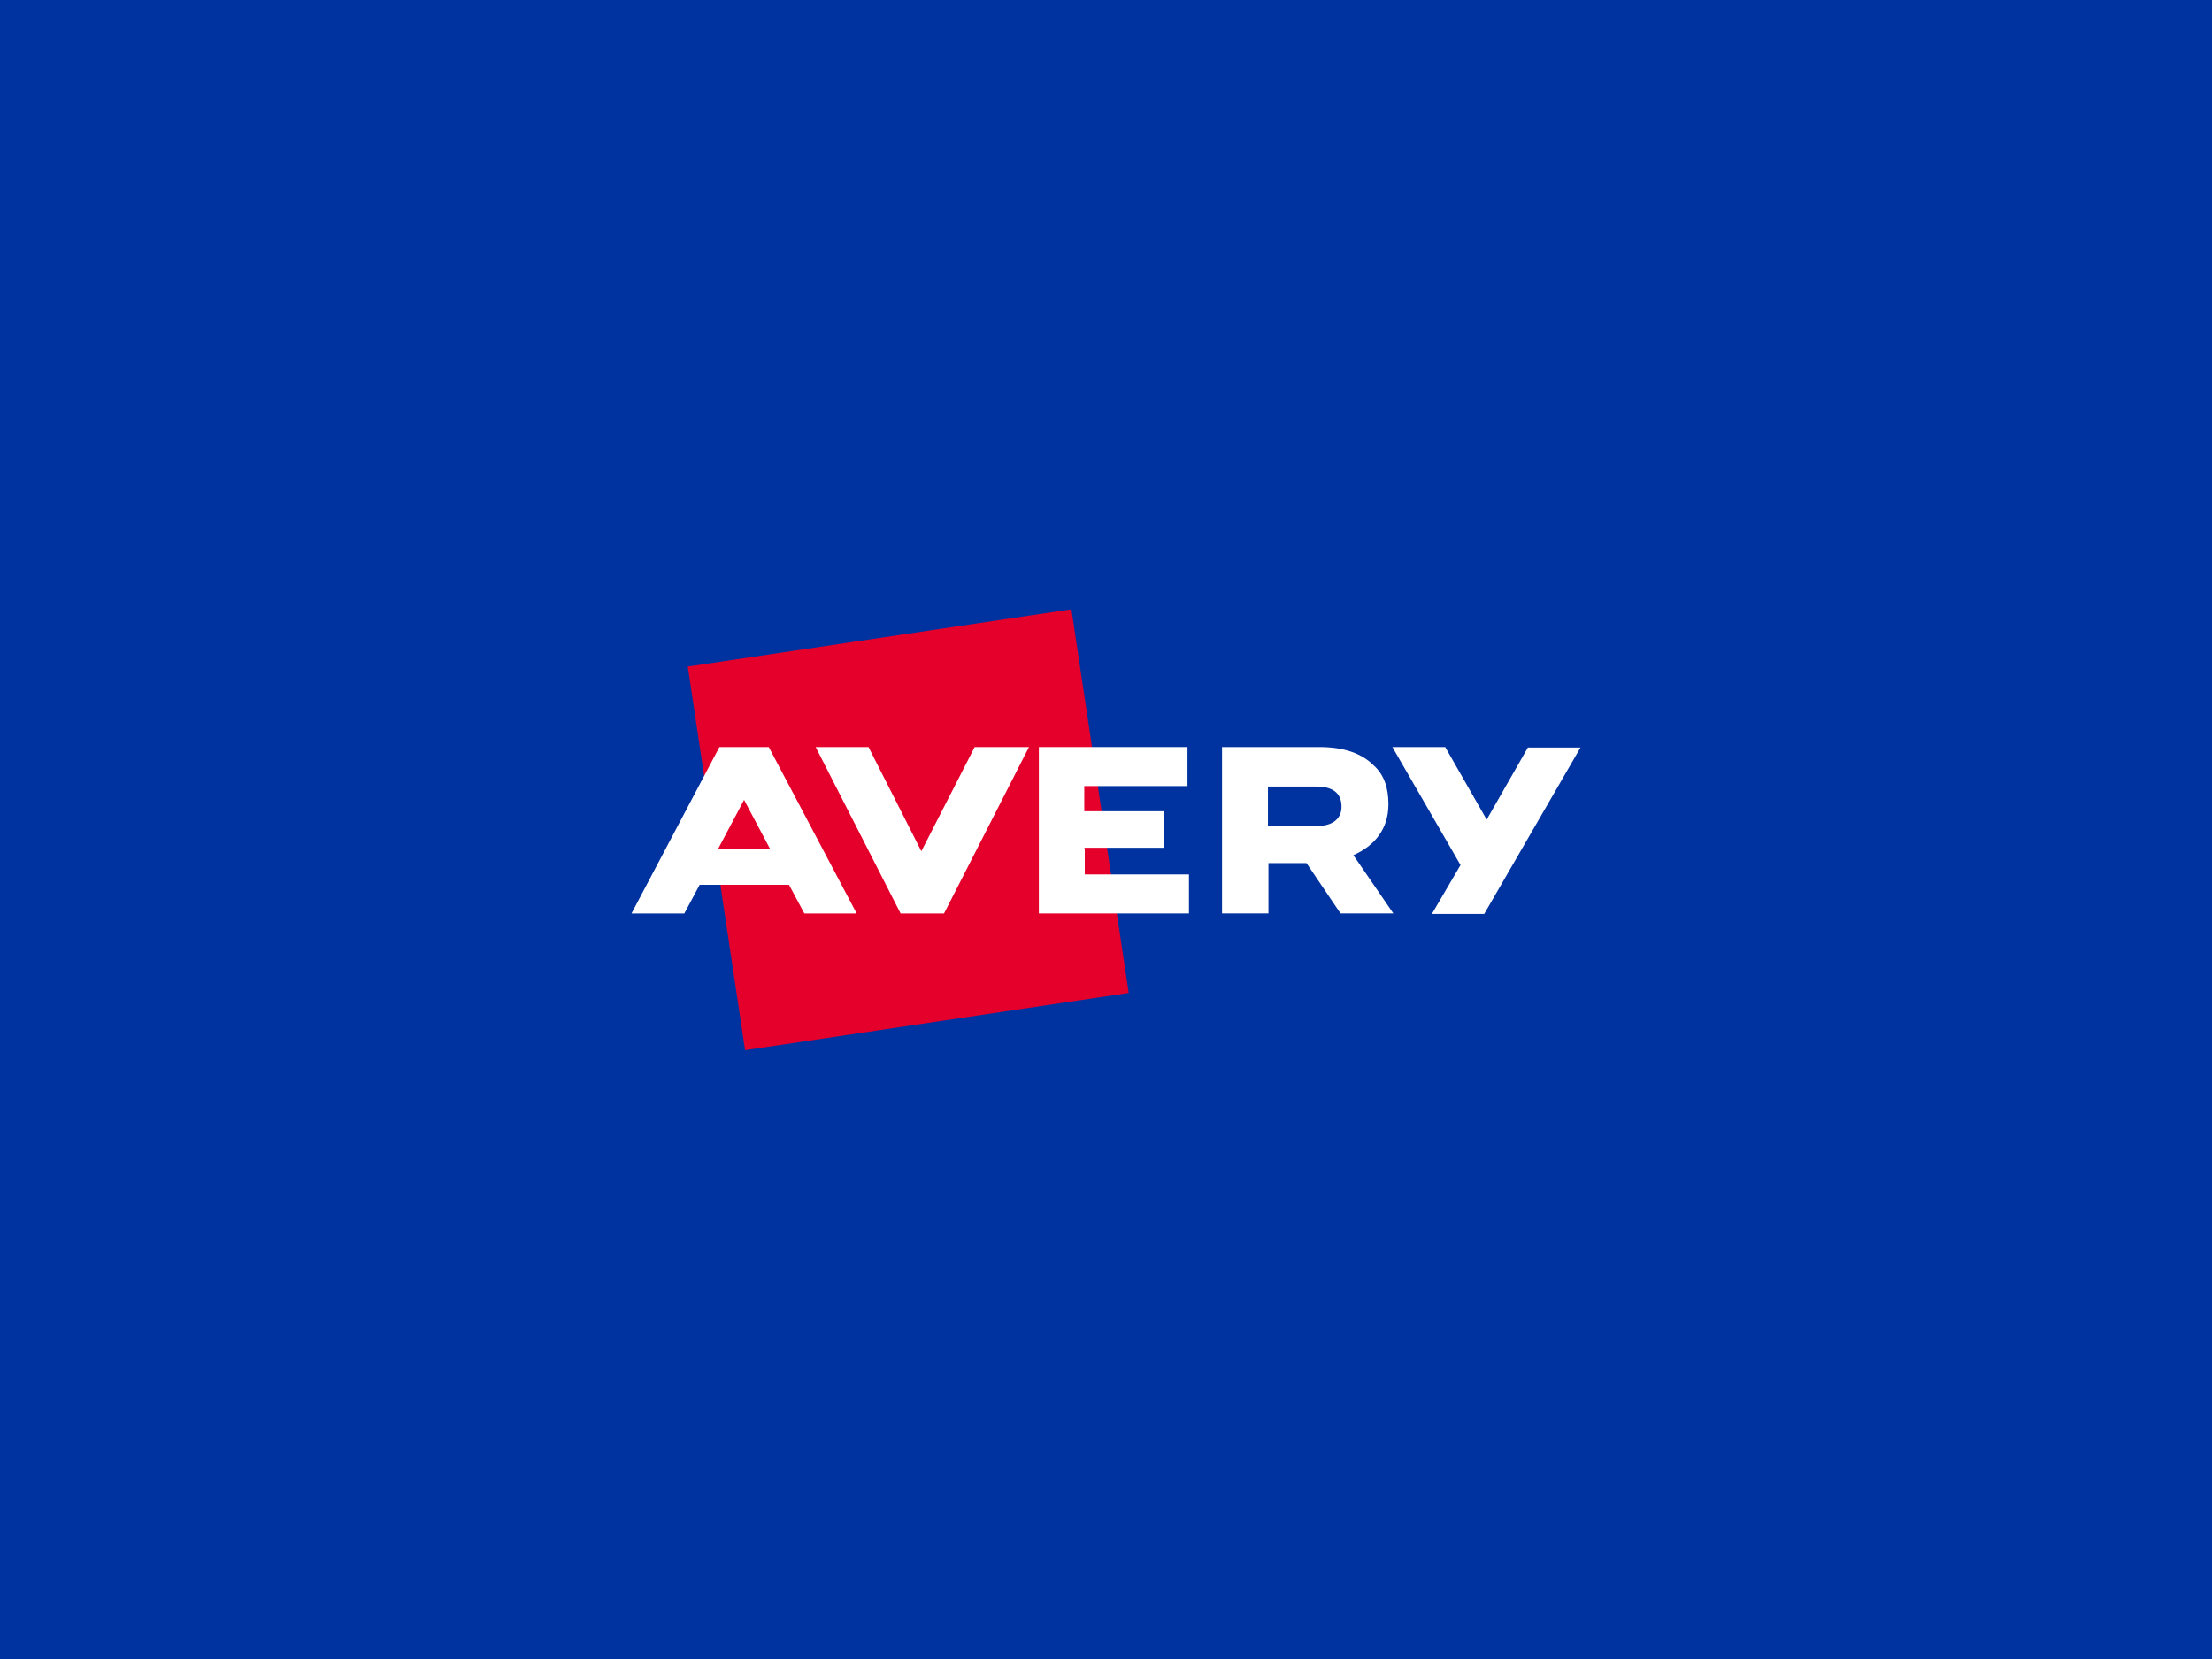 <?xml version="1.0" encoding="utf-8"?>
<!-- Generator: Adobe Illustrator 26.0.1, SVG Export Plug-In . SVG Version: 6.00 Build 0)  -->
<svg version="1.1" id="Layer_1" xmlns="http://www.w3.org/2000/svg" xmlns:xlink="http://www.w3.org/1999/xlink" x="0px" y="0px"
	 viewBox="0 0 448 336" style="enable-background:new 0 0 448 336;" xml:space="preserve">
<style type="text/css">
	.st0{fill:#0033A0;}
	.st1{fill:#E4002B;}
	.st2{fill:#FFFFFF;}
</style>
<path class="st0" d="M0,0h448v336H0V0z"/>
<g>
	<path class="st1" d="M139.3,135l77.7-11.6l11.6,77.7l-77.7,11.6L139.3,135z"/>
	<g>
		<path class="st2" d="M145.7,151.3l-17.8,33.7h10.7l3.1-5.8h18.1l3.1,5.8h10.6l-17.8-33.7H145.7z M145.4,172l5.3-10l5.3,10H145.4z"
			/>
		<path class="st2" d="M281.2,162.9L281.2,162.9c0-3.4-0.9-6-3-7.9c-2.3-2.3-5.8-3.7-11-3.7h-19.7v33.7h9.4v-10.2h7.7l6.9,10.2h10.7
			l-8.1-11.8C278.4,171.3,281.2,167.9,281.2,162.9z M271.7,163.4c0,2.5-1.9,3.9-5,3.9h-9.9v-8h9.8
			C269.9,159.3,271.7,160.6,271.7,163.4L271.7,163.4L271.7,163.4z"/>
		<path class="st2" d="M309.5,151.3l-8.4,14.7l-8.4-14.7H282l13.8,23.9l-5.8,9.9h10.6l19.5-33.7h-10.6V151.3z"/>
		<path class="st2" d="M219.6,171.7h16.1v-7.4h-16.1v-5.1h20.9v-7.9h-30.1v33.7h30.4v-7.9h-21.1v-5.3H219.6z"/>
		<path class="st2" d="M186.6,172.4l-10.7-21.1h-10.7l17.2,33.7h8.8l17.2-33.7h-11L186.6,172.4z"/>
	</g>
</g>
</svg>
